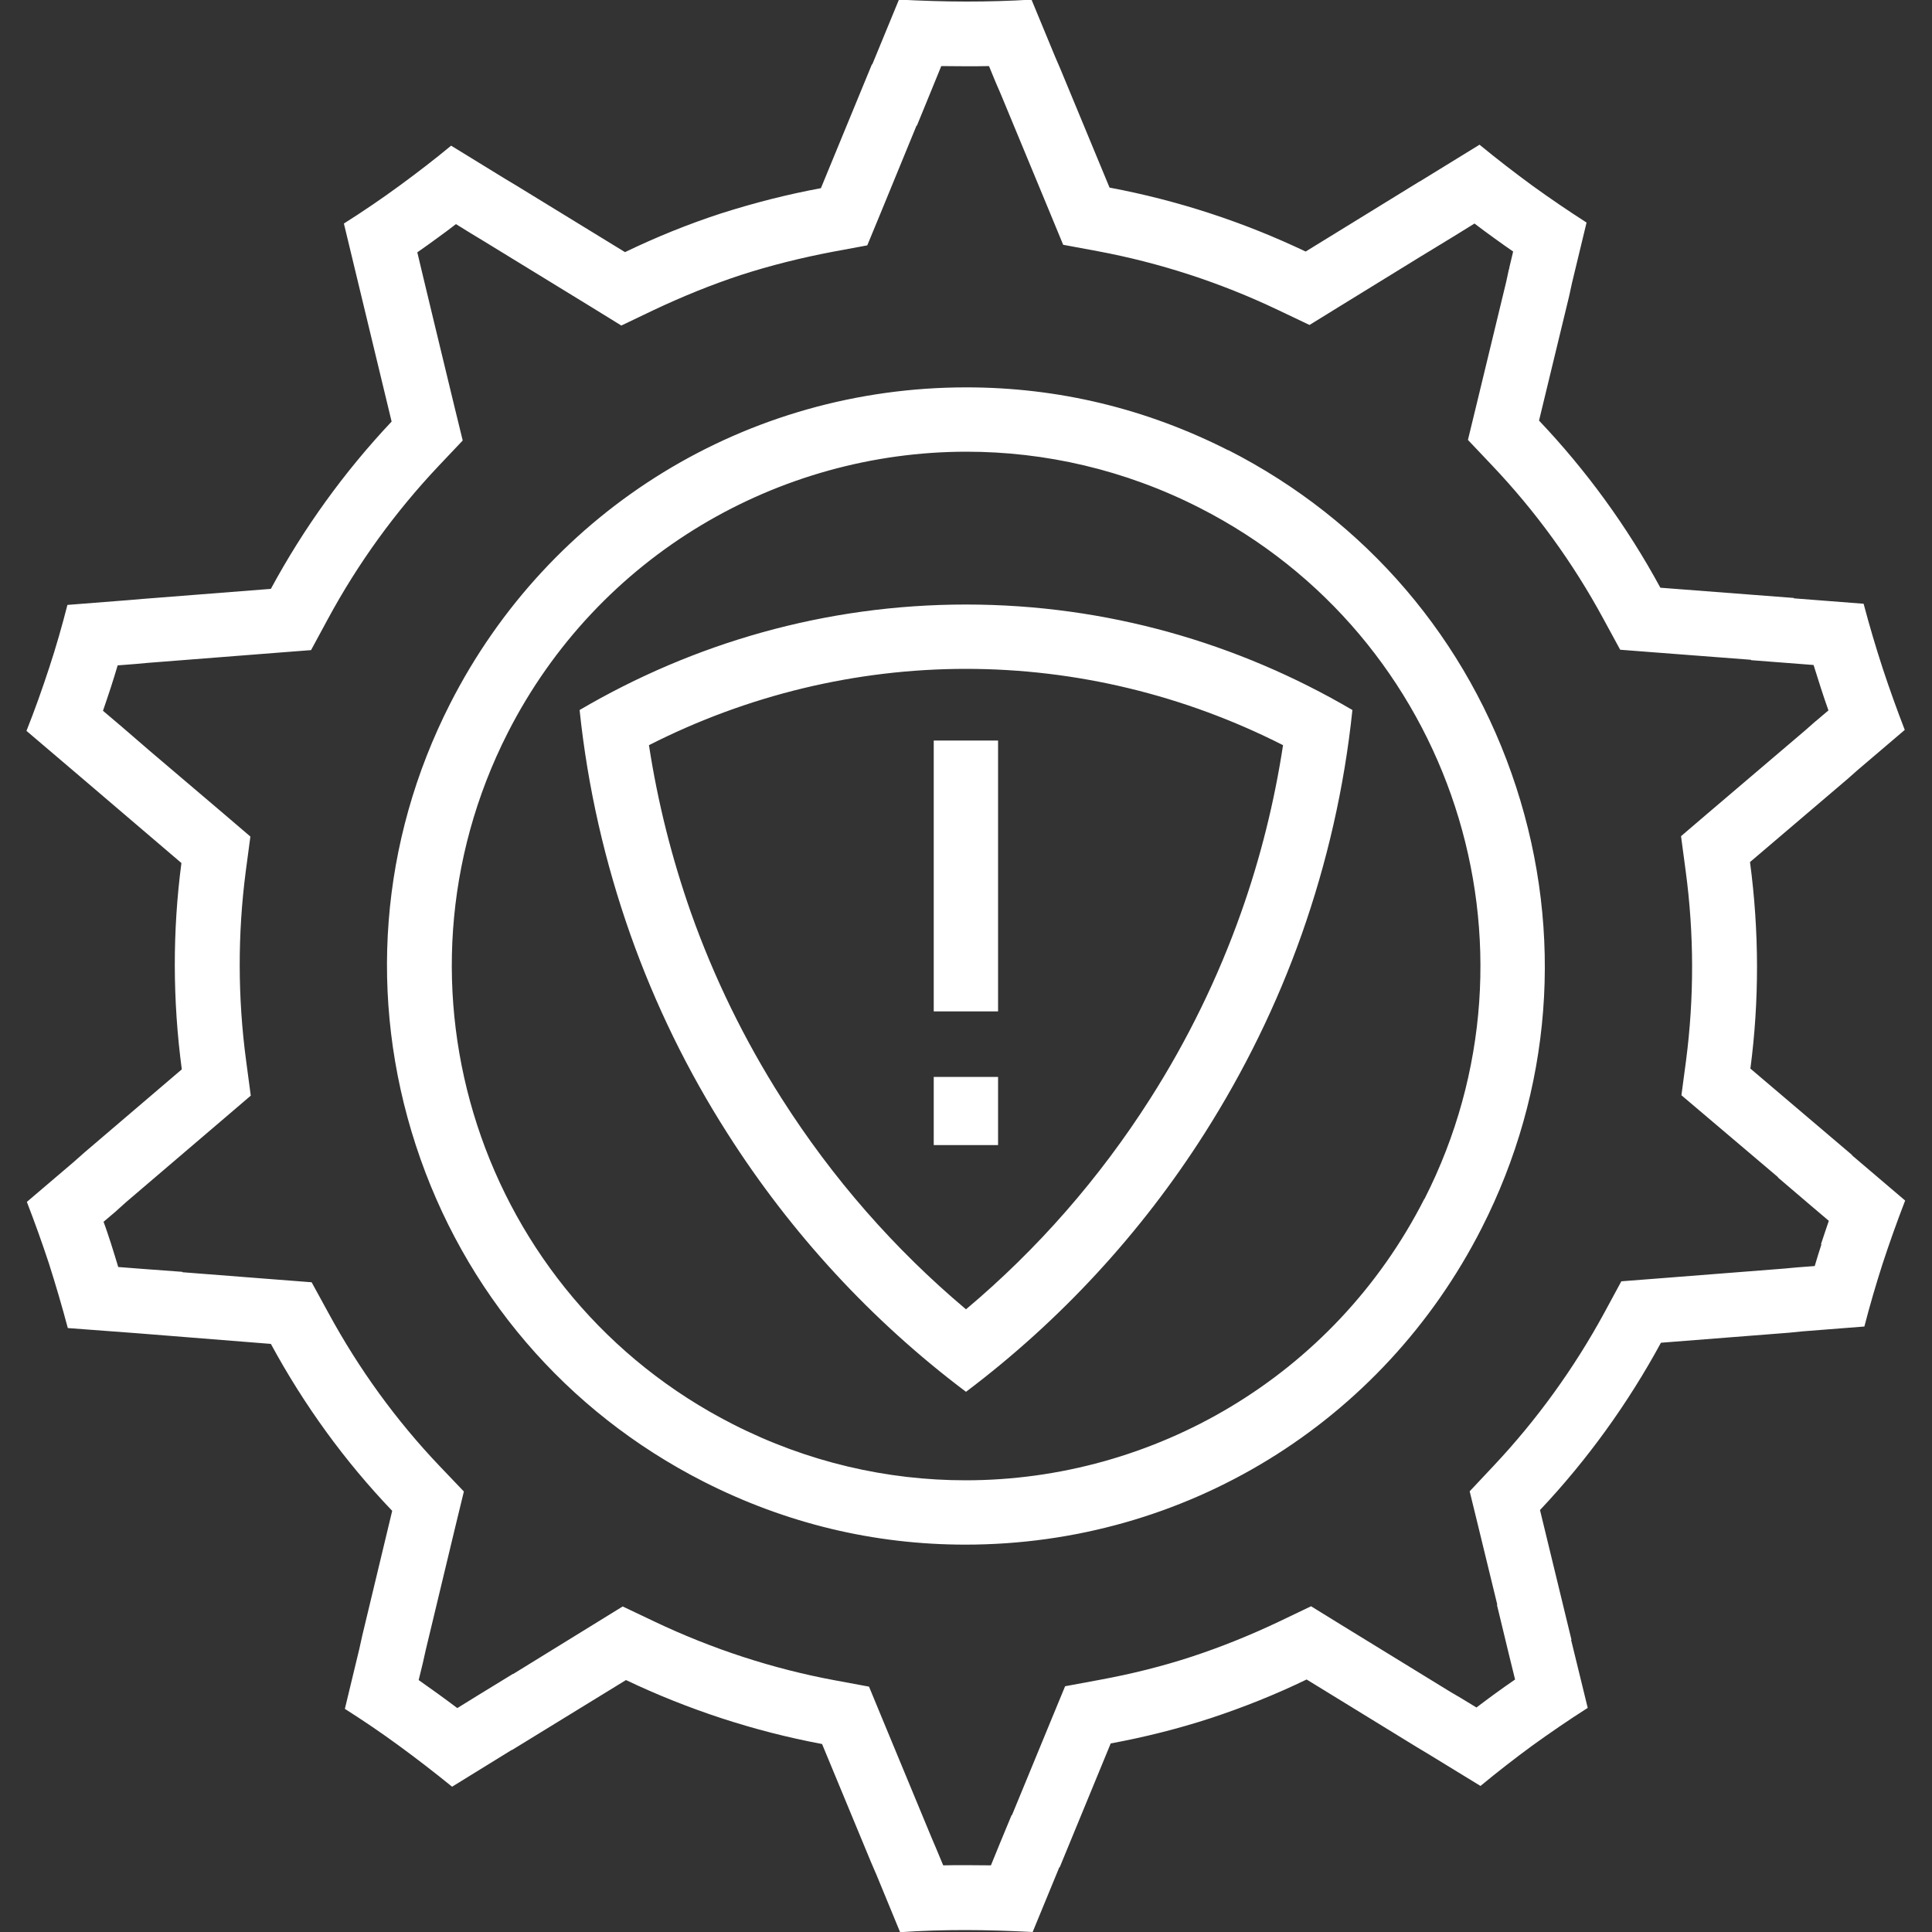 <?xml version="1.0" encoding="UTF-8"?>
<svg id="Layout" xmlns="http://www.w3.org/2000/svg" viewBox="0 0 100 100">
  <rect x="0" y="0" width="100" height="100" fill="#333333" stroke="none"/>
  <defs>
    <style>
      .cls-1 {
        fill: #fff;
      }
    </style>
  </defs>
  <path class="cls-1" d="M30,36.75c.42,4.03,1.32,7.91,2.62,11.6,1.29,3.65,2.98,7.1,5.03,10.31,3.29,5.17,7.47,9.71,12.35,13.38,4.88-3.68,9.07-8.22,12.35-13.38,2.04-3.21,3.74-6.66,5.03-10.31,1.3-3.69,2.2-7.57,2.62-11.6-5.88-3.45-12.7-5.46-20-5.46s-14.12,2.01-20,5.46ZM64.24,47.23c-1.19,3.36-2.77,6.6-4.7,9.63-2.63,4.13-5.83,7.79-9.54,10.91-3.71-3.12-6.91-6.78-9.54-10.91-1.93-3.03-3.51-6.27-4.7-9.63-.99-2.82-1.72-5.72-2.17-8.66,5.09-2.59,10.72-3.95,16.41-3.95s11.31,1.36,16.41,3.95c-.45,2.94-1.17,5.84-2.17,8.66ZM63.58,23.31c-4.25-2.16-8.81-3.26-13.56-3.26-11.34,0-21.58,6.27-26.72,16.37-3.63,7.13-4.26,15.24-1.78,22.85,2.48,7.61,7.77,13.79,14.9,17.42,4.25,2.16,8.81,3.26,13.55,3.26,11.34,0,21.58-6.28,26.72-16.38,3.63-7.13,4.26-15.24,1.78-22.85-2.48-7.61-7.77-13.79-14.89-17.42ZM73.72,62.06c-4.7,9.23-14.05,14.56-23.74,14.56-4.06,0-8.17-.93-12.04-2.9-13.1-6.66-18.32-22.69-11.66-35.79,4.7-9.23,14.05-14.55,23.75-14.55,4.06,0,8.18.93,12.05,2.9,13.1,6.66,18.31,22.68,11.65,35.78ZM95.86,59.8v-.02s-5.26-4.47-5.26-4.47c.46-3.5.46-7.08-.02-10.69l5.06-4.31.52-.46,2.43-2.07c-.41-1.06-.79-2.12-1.14-3.18-.36-1.1-.69-2.22-.99-3.35l-3.61-.28v-.02s-6.91-.53-6.91-.53c-1.73-3.19-3.85-6.09-6.28-8.65l1.56-6.45.15-.69.75-3.11c-.95-.61-1.89-1.25-2.79-1.9-.93-.68-1.85-1.39-2.75-2.13l-3.09,1.9h-.01s-5.9,3.63-5.9,3.63c-3.21-1.53-6.63-2.65-10.15-3.31l-2.54-6.13-.28-.65-1.22-2.95c-1.11.07-2.24.1-3.35.1h-.03c-1.15,0-2.31-.04-3.48-.1l-1.38,3.35h-.02s-2.64,6.41-2.64,6.41c-1.73.32-3.46.76-5.18,1.31-1.72.56-3.36,1.23-4.96,2l-5.68-3.48-.6-.36-2.72-1.67c-.87.72-1.77,1.41-2.67,2.07-.93.68-1.9,1.34-2.88,1.96l.85,3.53h0s1.62,6.72,1.62,6.72c-2.46,2.61-4.56,5.53-6.25,8.66l-6.64.52-.7.06-3.19.25c-.28,1.09-.59,2.18-.94,3.24-.36,1.1-.75,2.2-1.18,3.28l2.76,2.35h0s5.26,4.49,5.26,4.49c-.46,3.5-.46,7.08.02,10.68l-5.06,4.32-.53.47-2.43,2.07c.41,1.06.79,2.12,1.14,3.18.35,1.1.68,2.22.98,3.35l3.61.27h0s6.9.55,6.9.55c1.73,3.19,3.84,6.09,6.28,8.64l-1.55,6.46-.15.68-.75,3.11c.96.61,1.89,1.24,2.79,1.9.93.68,1.85,1.39,2.76,2.13l3.08-1.9h.02s5.9-3.62,5.9-3.62c3.22,1.53,6.63,2.65,10.15,3.31l2.54,6.13.28.65,1.22,2.96c1.13-.08,2.26-.11,3.37-.11,1.15,0,2.32.04,3.49.1l1.38-3.35h.02s2.64-6.41,2.64-6.41c1.73-.32,3.46-.75,5.18-1.31,1.72-.57,3.37-1.23,4.96-2l5.67,3.48.6.36,2.73,1.67c.87-.72,1.77-1.42,2.67-2.08.93-.67,1.89-1.33,2.88-1.96l-.86-3.52h.02s-1.63-6.72-1.63-6.72c2.46-2.61,4.56-5.53,6.26-8.66l6.64-.52.7-.07,3.19-.25c.28-1.09.6-2.18.94-3.24.36-1.1.75-2.19,1.17-3.28l-2.76-2.35ZM94.28,64.4c-.12.37-.24.75-.35,1.13l-.92.07-.64.06-6.64.52-1.81.14-.86,1.59c-1.58,2.91-3.52,5.59-5.75,7.96l-1.24,1.32.43,1.76,1,4.11h-.02s.63,2.61.63,2.61l.31,1.26c-.35.24-.7.49-1.06.75-.32.23-.63.47-.94.7l-.77-.47-.58-.34-5.67-3.48-1.54-.95-1.63.78c-1.49.71-3.03,1.33-4.55,1.83-1.53.5-3.09.89-4.77,1.2l-1.78.33-.69,1.67-2.06,5h-.02s-.58,1.4-.58,1.4l-.49,1.2c-.44,0-.88-.01-1.3-.01-.4,0-.79,0-1.17.01l-.35-.84-.26-.61-2.54-6.13-.69-1.67-1.78-.33c-3.18-.59-6.32-1.61-9.33-3.04l-1.64-.78-1.54.95-4.12,2.54h-.02s-1.78,1.09-1.78,1.09l-1.1.68c-.34-.26-.69-.51-1.03-.76-.32-.23-.64-.46-.97-.69l.22-.9.14-.63,1.55-6.46.43-1.77-1.25-1.31c-2.24-2.35-4.18-5.02-5.76-7.93l-.87-1.59-1.81-.14-4.88-.38v-.02s-2.03-.15-2.03-.15l-1.29-.1c-.13-.42-.25-.83-.38-1.23-.12-.36-.24-.74-.38-1.11l.66-.56.02-.02.02-.02.48-.43,5.06-4.32,1.38-1.18-.24-1.8c-.44-3.28-.44-6.58-.02-9.81l.24-1.8-1.38-1.18-3.8-3.23h0s-1.46-1.26-1.46-1.26l-.99-.84c.14-.41.28-.82.41-1.22.12-.38.24-.75.35-1.13l.9-.07.66-.06,6.64-.52,1.81-.14.86-1.59c1.57-2.91,3.51-5.58,5.75-7.95l1.24-1.31-.43-1.76-1.06-4.39h0s-.56-2.33-.56-2.33l-.3-1.26c.36-.25.71-.5,1.05-.75.32-.23.64-.47.95-.71l.76.47.58.35,5.68,3.48,1.54.95,1.63-.78c1.52-.72,3.05-1.34,4.54-1.83,1.54-.5,3.15-.9,4.78-1.21l1.78-.33.69-1.67,1.86-4.53h.02s.77-1.88.77-1.88l.49-1.2c.44,0,.88.01,1.31.01.38,0,.77,0,1.16-.01l.35.85.26.6,2.54,6.13.69,1.67,1.78.33c3.21.6,6.35,1.62,9.33,3.04l1.64.78,1.54-.95,4.16-2.56h0s1.74-1.06,1.74-1.06l1.1-.68c.34.26.69.52,1.04.77.32.23.64.46.96.68l-.2.84v.04s-.02.04-.02.04l-.14.65-1.55,6.41-.43,1.77,1.25,1.32c2.25,2.37,4.19,5.04,5.76,7.94l.87,1.6,1.81.14,4.96.38v.02s1.95.15,1.95.15l1.29.1c.13.42.26.83.39,1.23.12.36.24.74.38,1.12l-.66.56-.03.02-.02.02-.5.44-5.04,4.29-1.38,1.18.24,1.8c.44,3.27.44,6.57.02,9.81l-.24,1.8,1.38,1.17,3.62,3.07v.02s1.64,1.4,1.64,1.4l.99.84c-.14.41-.28.82-.41,1.22ZM48.33,38.33h3.33v14.02h-3.33v-14.02ZM48.33,55.74h3.33v3.53h-3.33v-3.53Z"/>
</svg>